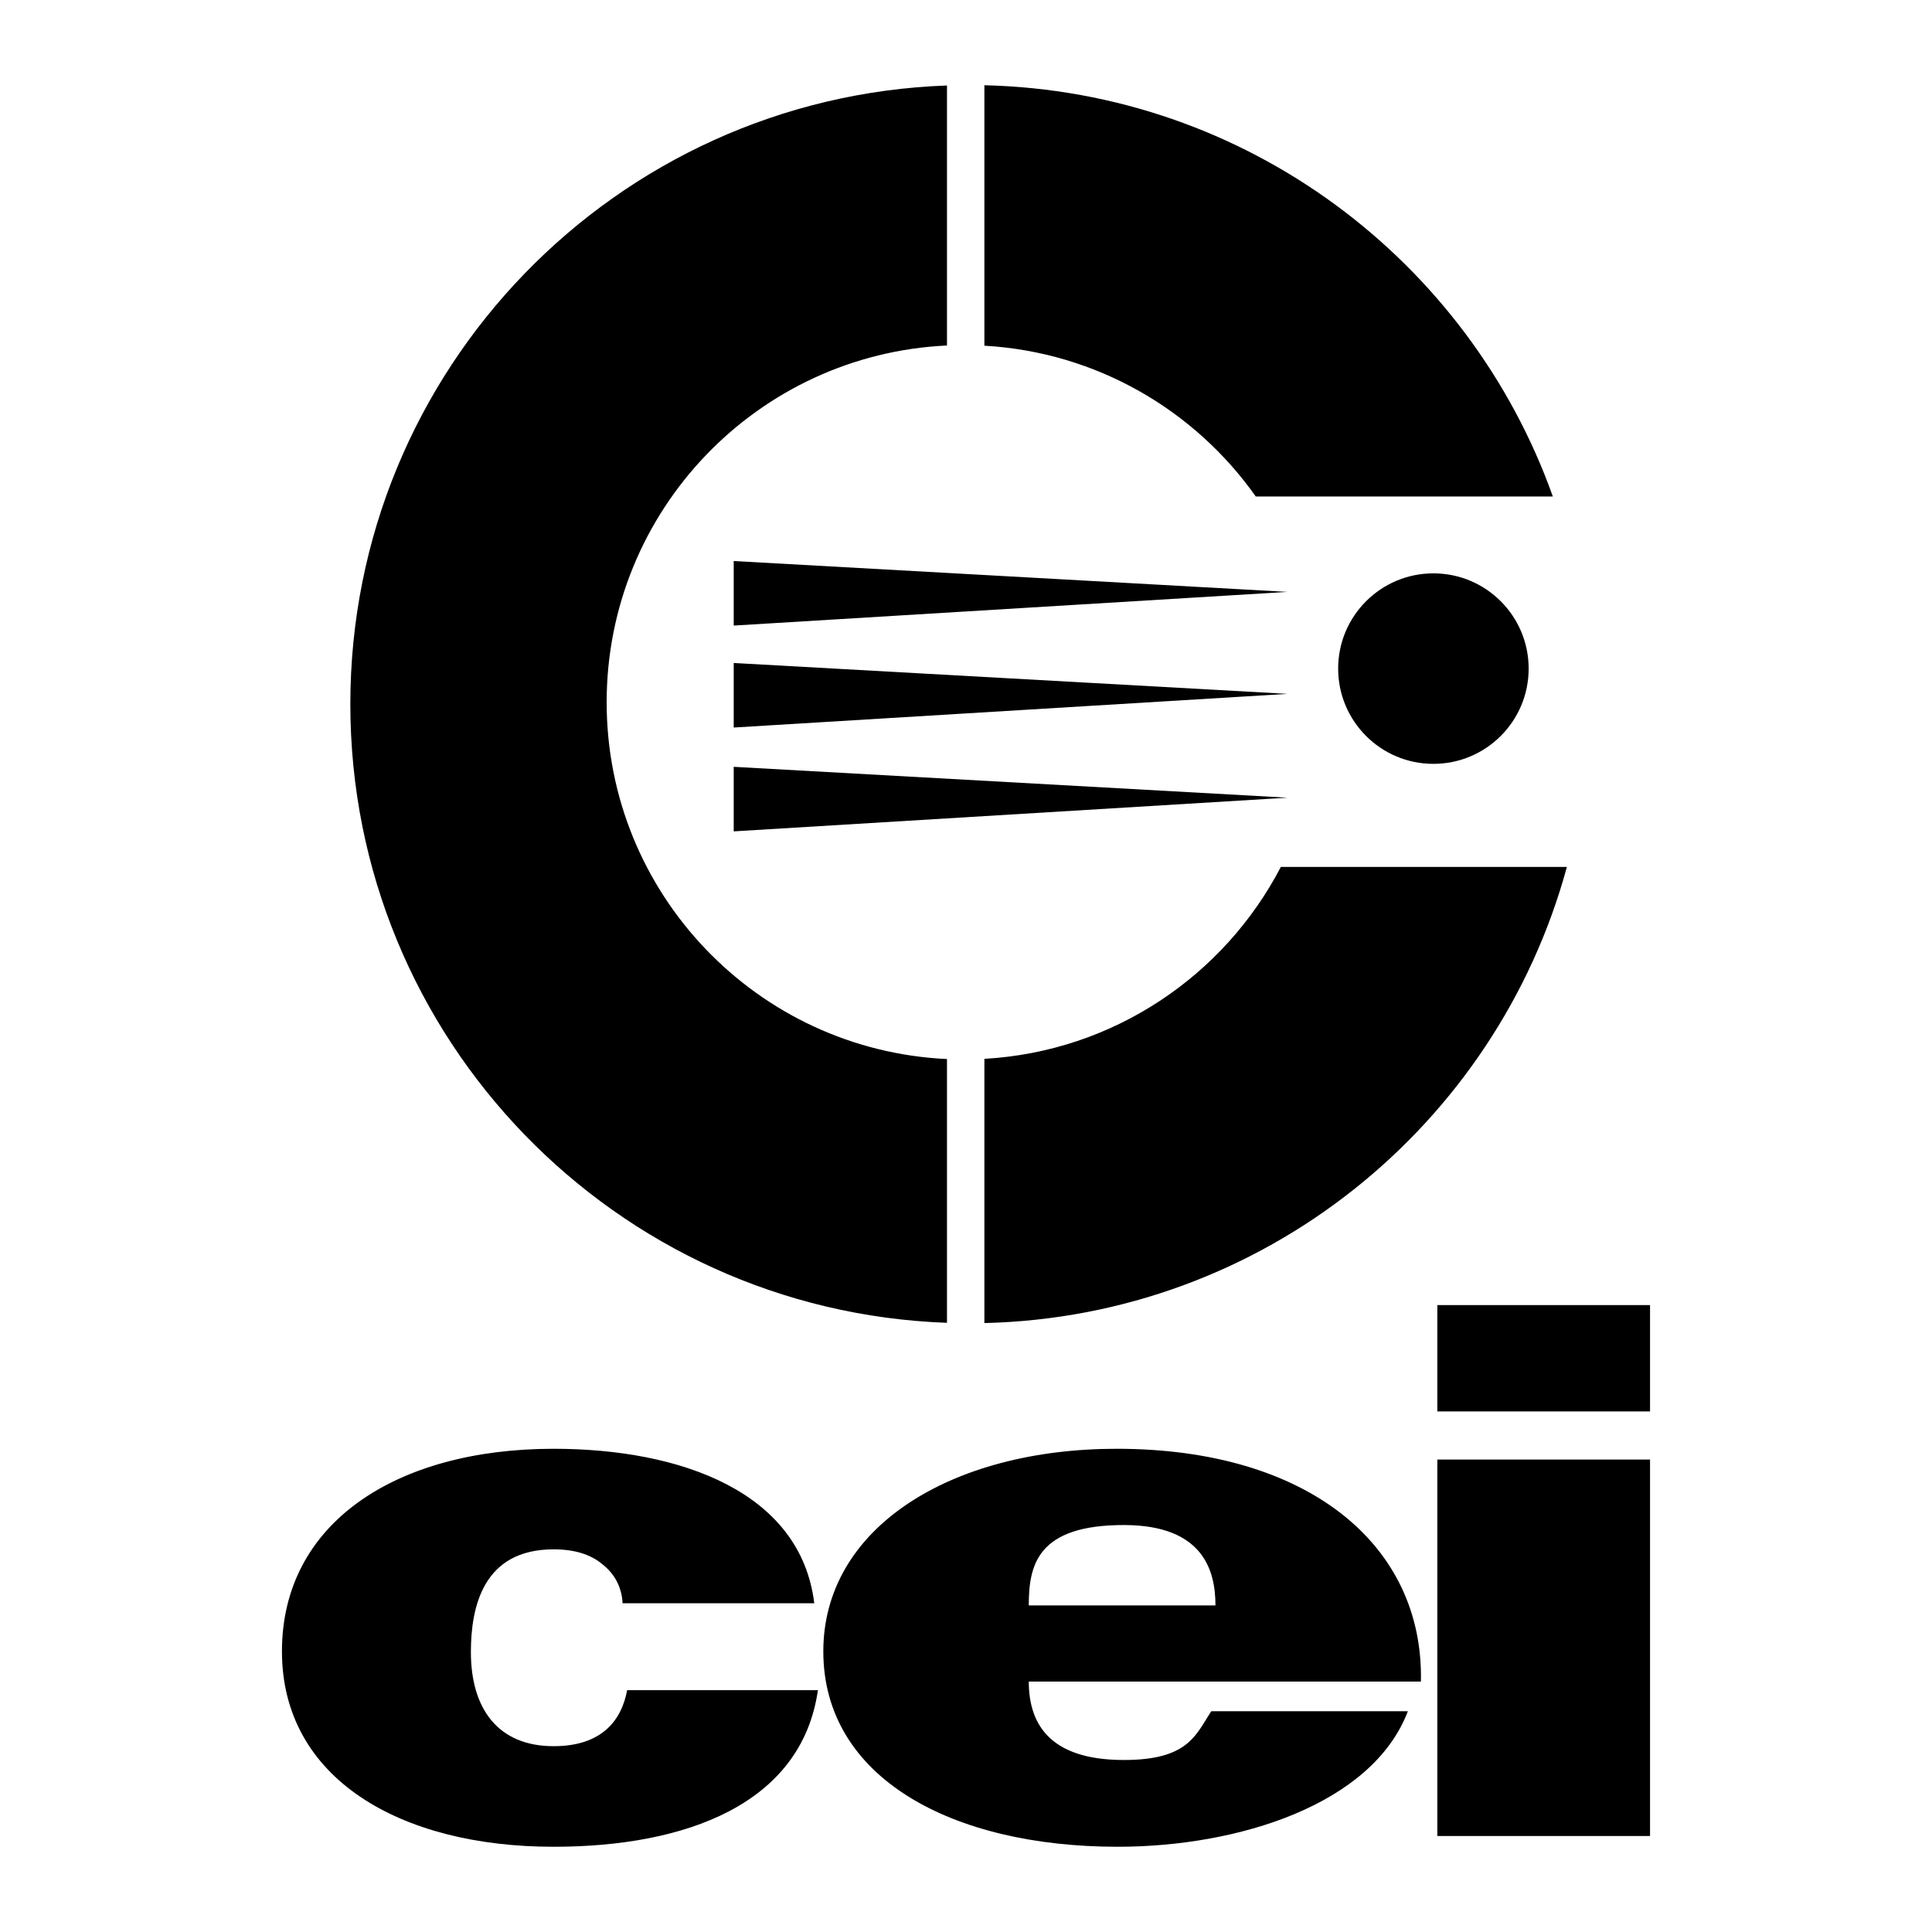 <svg xmlns="http://www.w3.org/2000/svg" width="2500" height="2500" viewBox="0 0 192.756 192.756"><g fill-rule="evenodd" clip-rule="evenodd"><path fill="#fff" d="M0 0h192.756v192.756H0V0z"/><path d="M143.01 57.204c-5.248 0-9.502 4.255-9.502 9.503s4.254 9.503 9.502 9.503 9.504-4.255 9.504-9.503-4.256-9.503-9.504-9.503zM73.203 55.974l55.248 3.08-55.248 3.36v-6.44zM73.203 66.146l55.248 3.081-55.248 3.359v-6.44zM73.203 76.506l55.248 3.079-55.248 3.36v-6.439z"/><path d="M60.526 70.066c0-19.118 15.055-34.717 33.955-35.595V8.53C61.406 9.71 34.953 36.89 34.953 70.254c0 33.362 26.454 60.543 59.528 61.723V105.66c-18.9-.877-33.955-16.476-33.955-35.594zM98.213 105.641v26.361c27.836-.66 51.109-19.736 58.115-45.51h-28.537c-5.641 10.842-16.693 18.418-29.578 19.149zM98.213 8.504v25.987c11.188.635 20.992 6.432 27.074 15.043h29.639c-8.36-23.476-30.516-40.409-56.713-41.03zM62.117 159.955c-.091-1.648-.816-2.939-1.994-3.871-1.178-1.004-2.81-1.506-4.894-1.506-7.069 0-8.248 5.807-8.248 10.25 0 5.662 2.719 9.389 8.248 9.389 4.894 0 6.797-2.65 7.341-5.59h19.033c-1.631 11.396-13.232 15.625-26.374 15.625-15.317 0-27.099-6.809-27.099-19.496 0-12.828 11.419-20.211 27.099-20.211 12.688 0 24.651 4.301 26.011 15.41H62.117zM102.641 167.768c0 4.443 2.307 8.035 10.15 7.818 5.865-.164 6.582-2.631 8.059-4.854h19.613c-3.549 9.318-16.93 13.52-28.953 13.52-16.556 0-29.368-6.881-29.368-19.496 0-12.326 12.713-20.211 29.268-20.211 19.119 0 30.648 9.604 30.354 23.223h-39.123z"/><path d="M121.266 160.17c0-3.441-1.191-7.988-9.066-8.016-8.725-.031-9.559 4.002-9.559 8.016h18.625z" fill="#fff"/><path d="M143.404 183.178v-37.559h21.221v37.559h-21.221zM143.404 130.209h21.221v10.609h-21.221v-10.609z"/></g></svg>